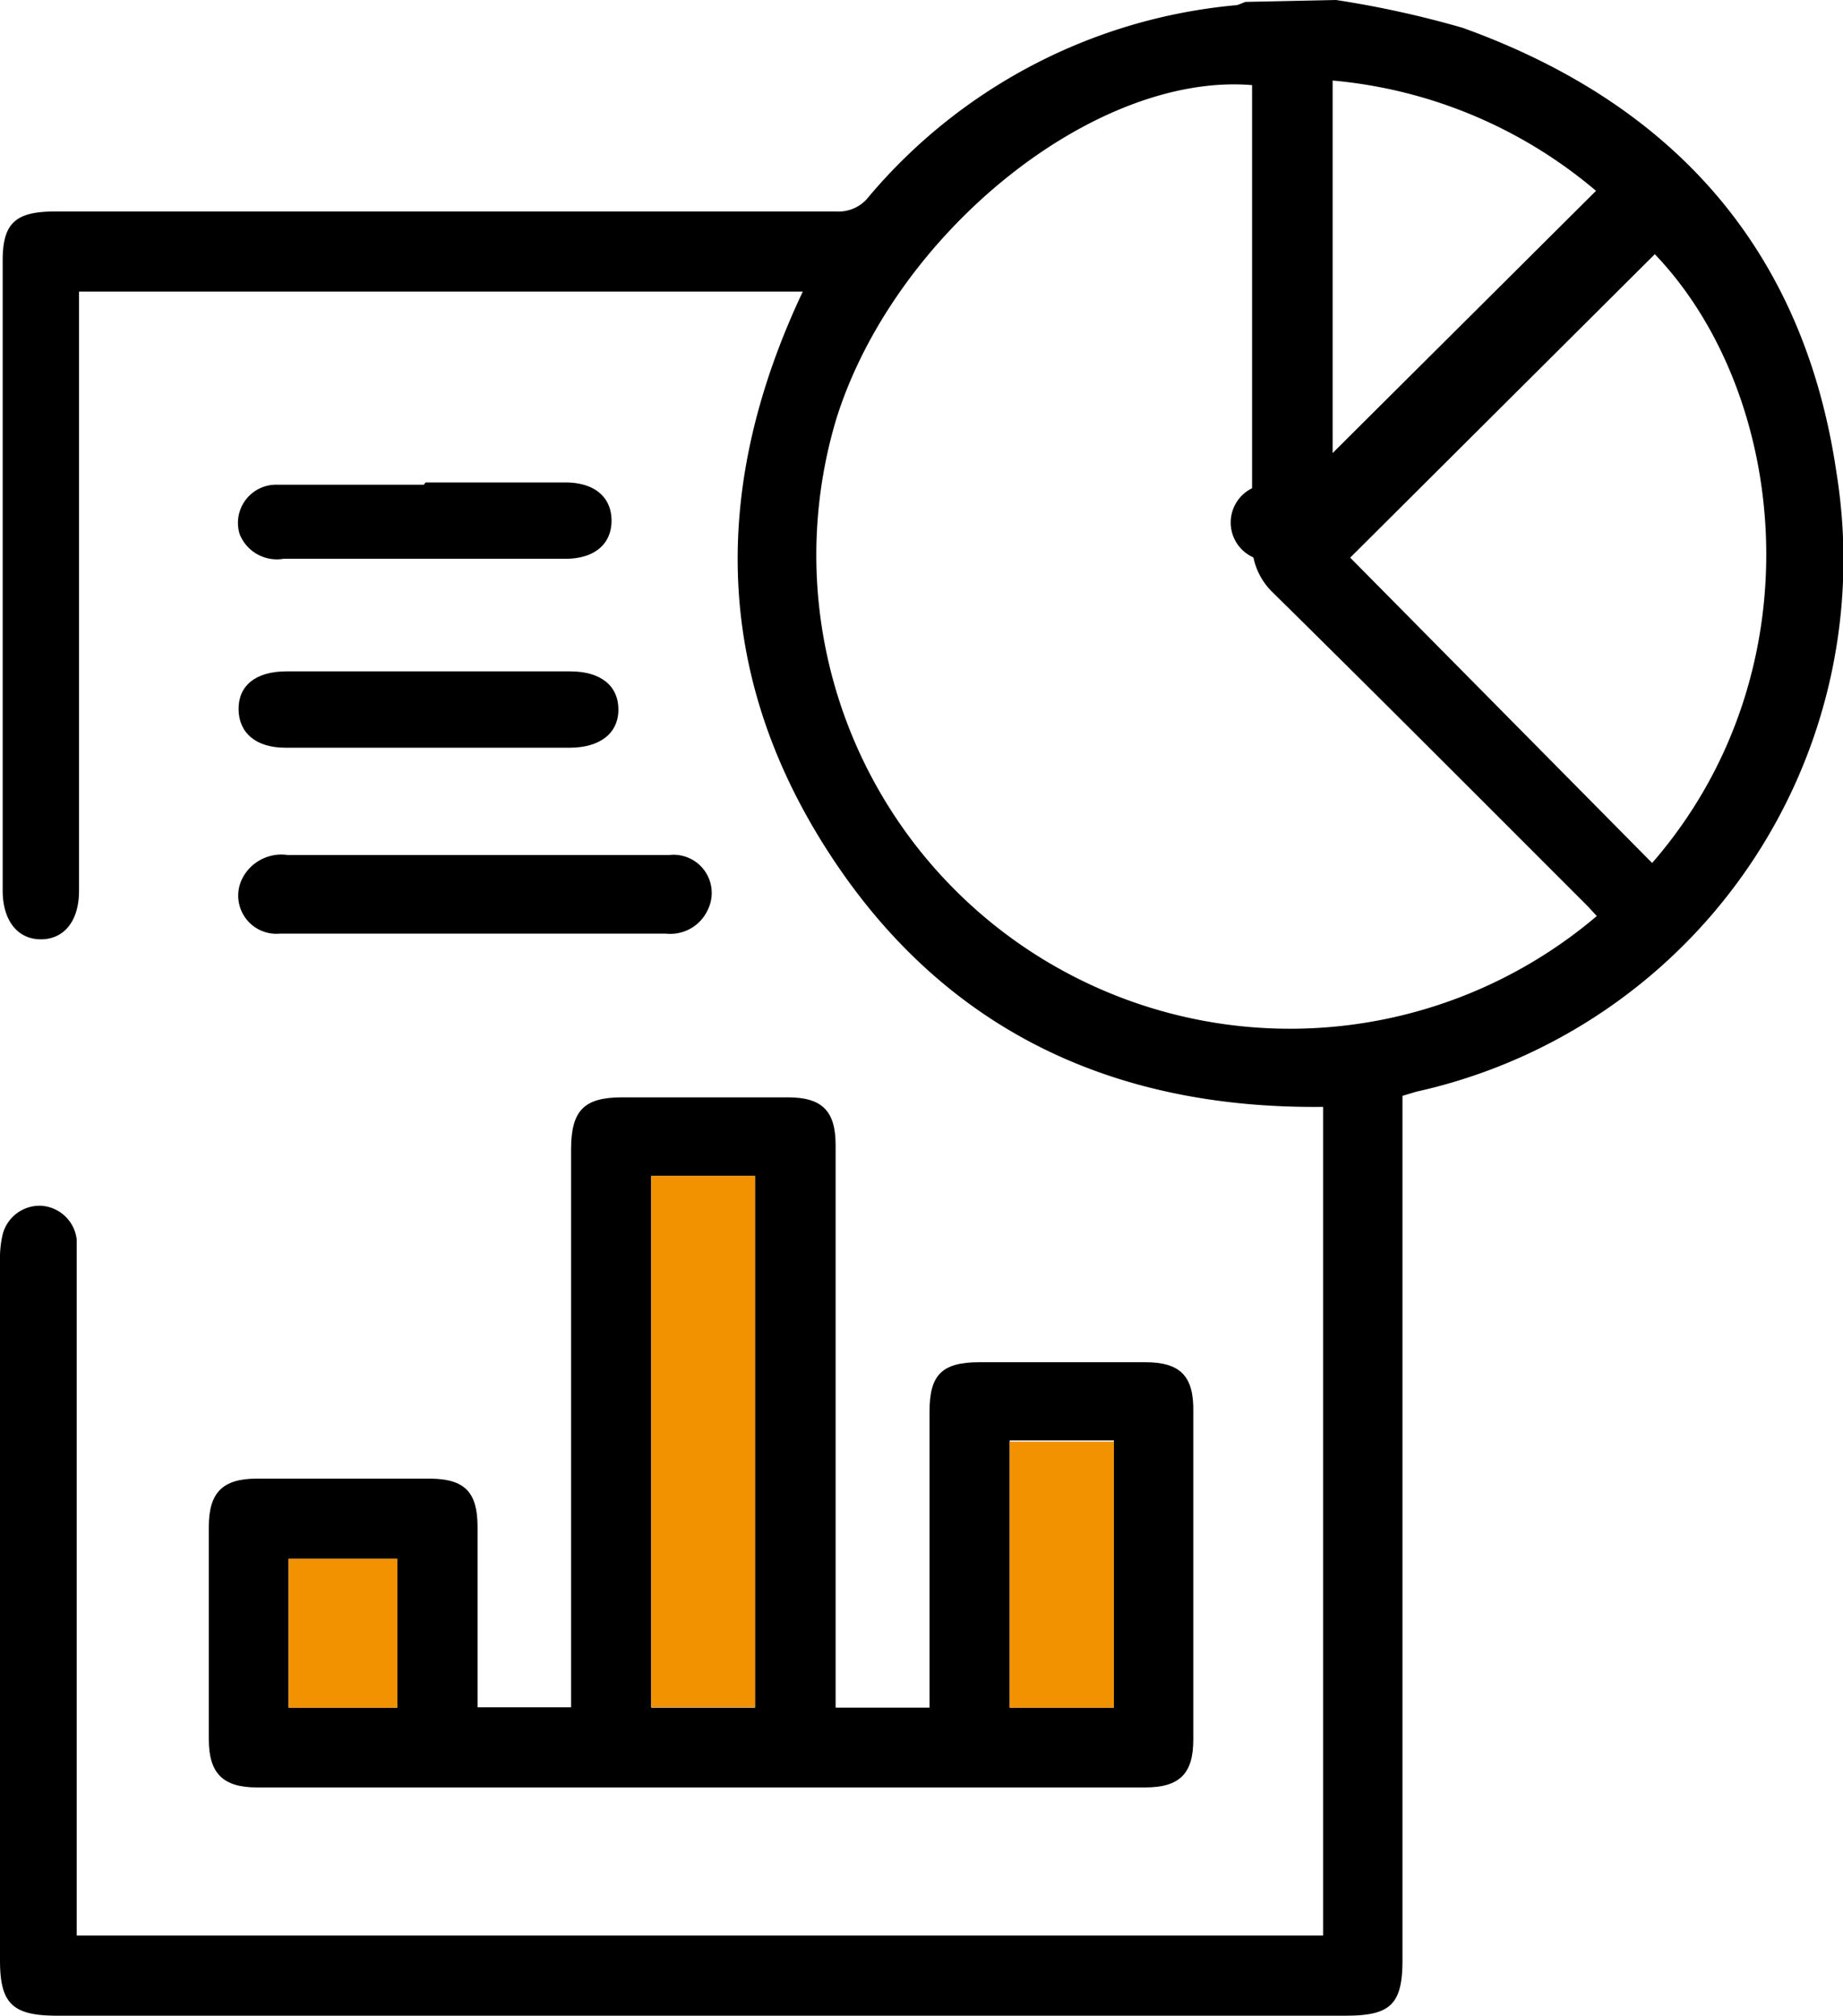 <svg xmlns="http://www.w3.org/2000/svg" viewBox="0 0 48.28 52.81"><defs><style>.cls-1{fill:#f39200;}</style></defs><g id="Layer_2" data-name="Layer 2"><g id="Layer_1-2" data-name="Layer 1"><path d="M35,0a26.15,26.15,0,0,1,3.32.73c5.55,2,8.94,5.84,9.79,11.66a14.28,14.28,0,0,1-11,16.21l-.37.11V51.35c0,1.16-.31,1.46-1.48,1.46H1.44C.32,52.8,0,52.48,0,51.36V33.05a2.76,2.76,0,0,1,.07-.71,1,1,0,0,1,1-.75,1,1,0,0,1,.94.89c0,.2,0,.41,0,.61V50.71H34.66V29c-5.55.06-10-2.05-13-6.74s-3-9.6-.63-14.62H2.07v15.7c0,.8-.4,1.27-1,1.27s-1-.48-1-1.28V6.82c0-1,.36-1.28,1.39-1.28H21.9a1,1,0,0,0,.87-.4,14.27,14.27,0,0,1,9.57-5c.1,0,.19-.06.29-.09Zm6.83,24-.24-.26c-2.74-2.74-5.47-5.48-8.23-8.2a1.77,1.77,0,0,1-.56-1.36c0-3.78,0-7.57,0-11.35v-.6c-4.14-.34-9.37,3.89-10.89,8.74A12.41,12.41,0,0,0,41.83,24Zm-6.46-9.39,7.91,8c4.39-5.05,3.54-12.33.07-15.95ZM34.91,2.11v9.76L41.81,5A12.36,12.36,0,0,0,34.91,2.11Z"></path><path d="M30,35.69H25.66c-1,0-1.31.34-1.31,1.3v7.75H21.89V30c0-.89-.35-1.25-1.25-1.25H16.3c-1,0-1.34.34-1.34,1.37V44.73H12.51v-.6c0-1.38,0-2.75,0-4.13,0-.91-.34-1.25-1.23-1.26H6.72c-.89,0-1.25.37-1.25,1.26,0,1.86,0,3.72,0,5.57,0,.89.37,1.26,1.26,1.26H30c.9,0,1.26-.36,1.26-1.25V37C31.28,36.05,30.92,35.69,30,35.69ZM10.41,44.74H7.56v-3.9h2.85Zm9.37,0H17.06V30.81h2.72Zm9.4,0H26.45v-7h2.73Z"></path><rect class="cls-1" x="7.56" y="40.84" width="2.85" height="3.9"></rect><rect class="cls-1" x="26.45" y="37.77" width="2.73" height="6.97"></rect><rect class="cls-1" x="17.06" y="30.81" width="2.72" height="13.92"></rect><path d="M12.45,24.46H7.34a1,1,0,0,1-1-1.43,1.15,1.15,0,0,1,1.19-.63h7.17c1,0,1.9,0,2.84,0a1,1,0,0,1,1,1.44,1.08,1.08,0,0,1-1.1.62Z"></path><path d="M11.2,19.59c-1.24,0-2.48,0-3.72,0-.77,0-1.22-.38-1.23-1s.44-1,1.25-1h7.44c.8,0,1.26.38,1.26,1s-.48,1-1.28,1Z"></path><path d="M11.15,12.64h3.66c.77,0,1.21.39,1.21,1s-.44,1-1.21,1q-3.69,0-7.38,0A1.05,1.05,0,0,1,6.28,14a1,1,0,0,1,1-1.3c1.27,0,2.55,0,3.82,0Z"></path><path d="M34.24,13.69a1,1,0,0,1-1,1,1,1,0,0,1-1-1,1,1,0,0,1,1-1A1,1,0,0,1,34.24,13.69Z"></path></g></g></svg>